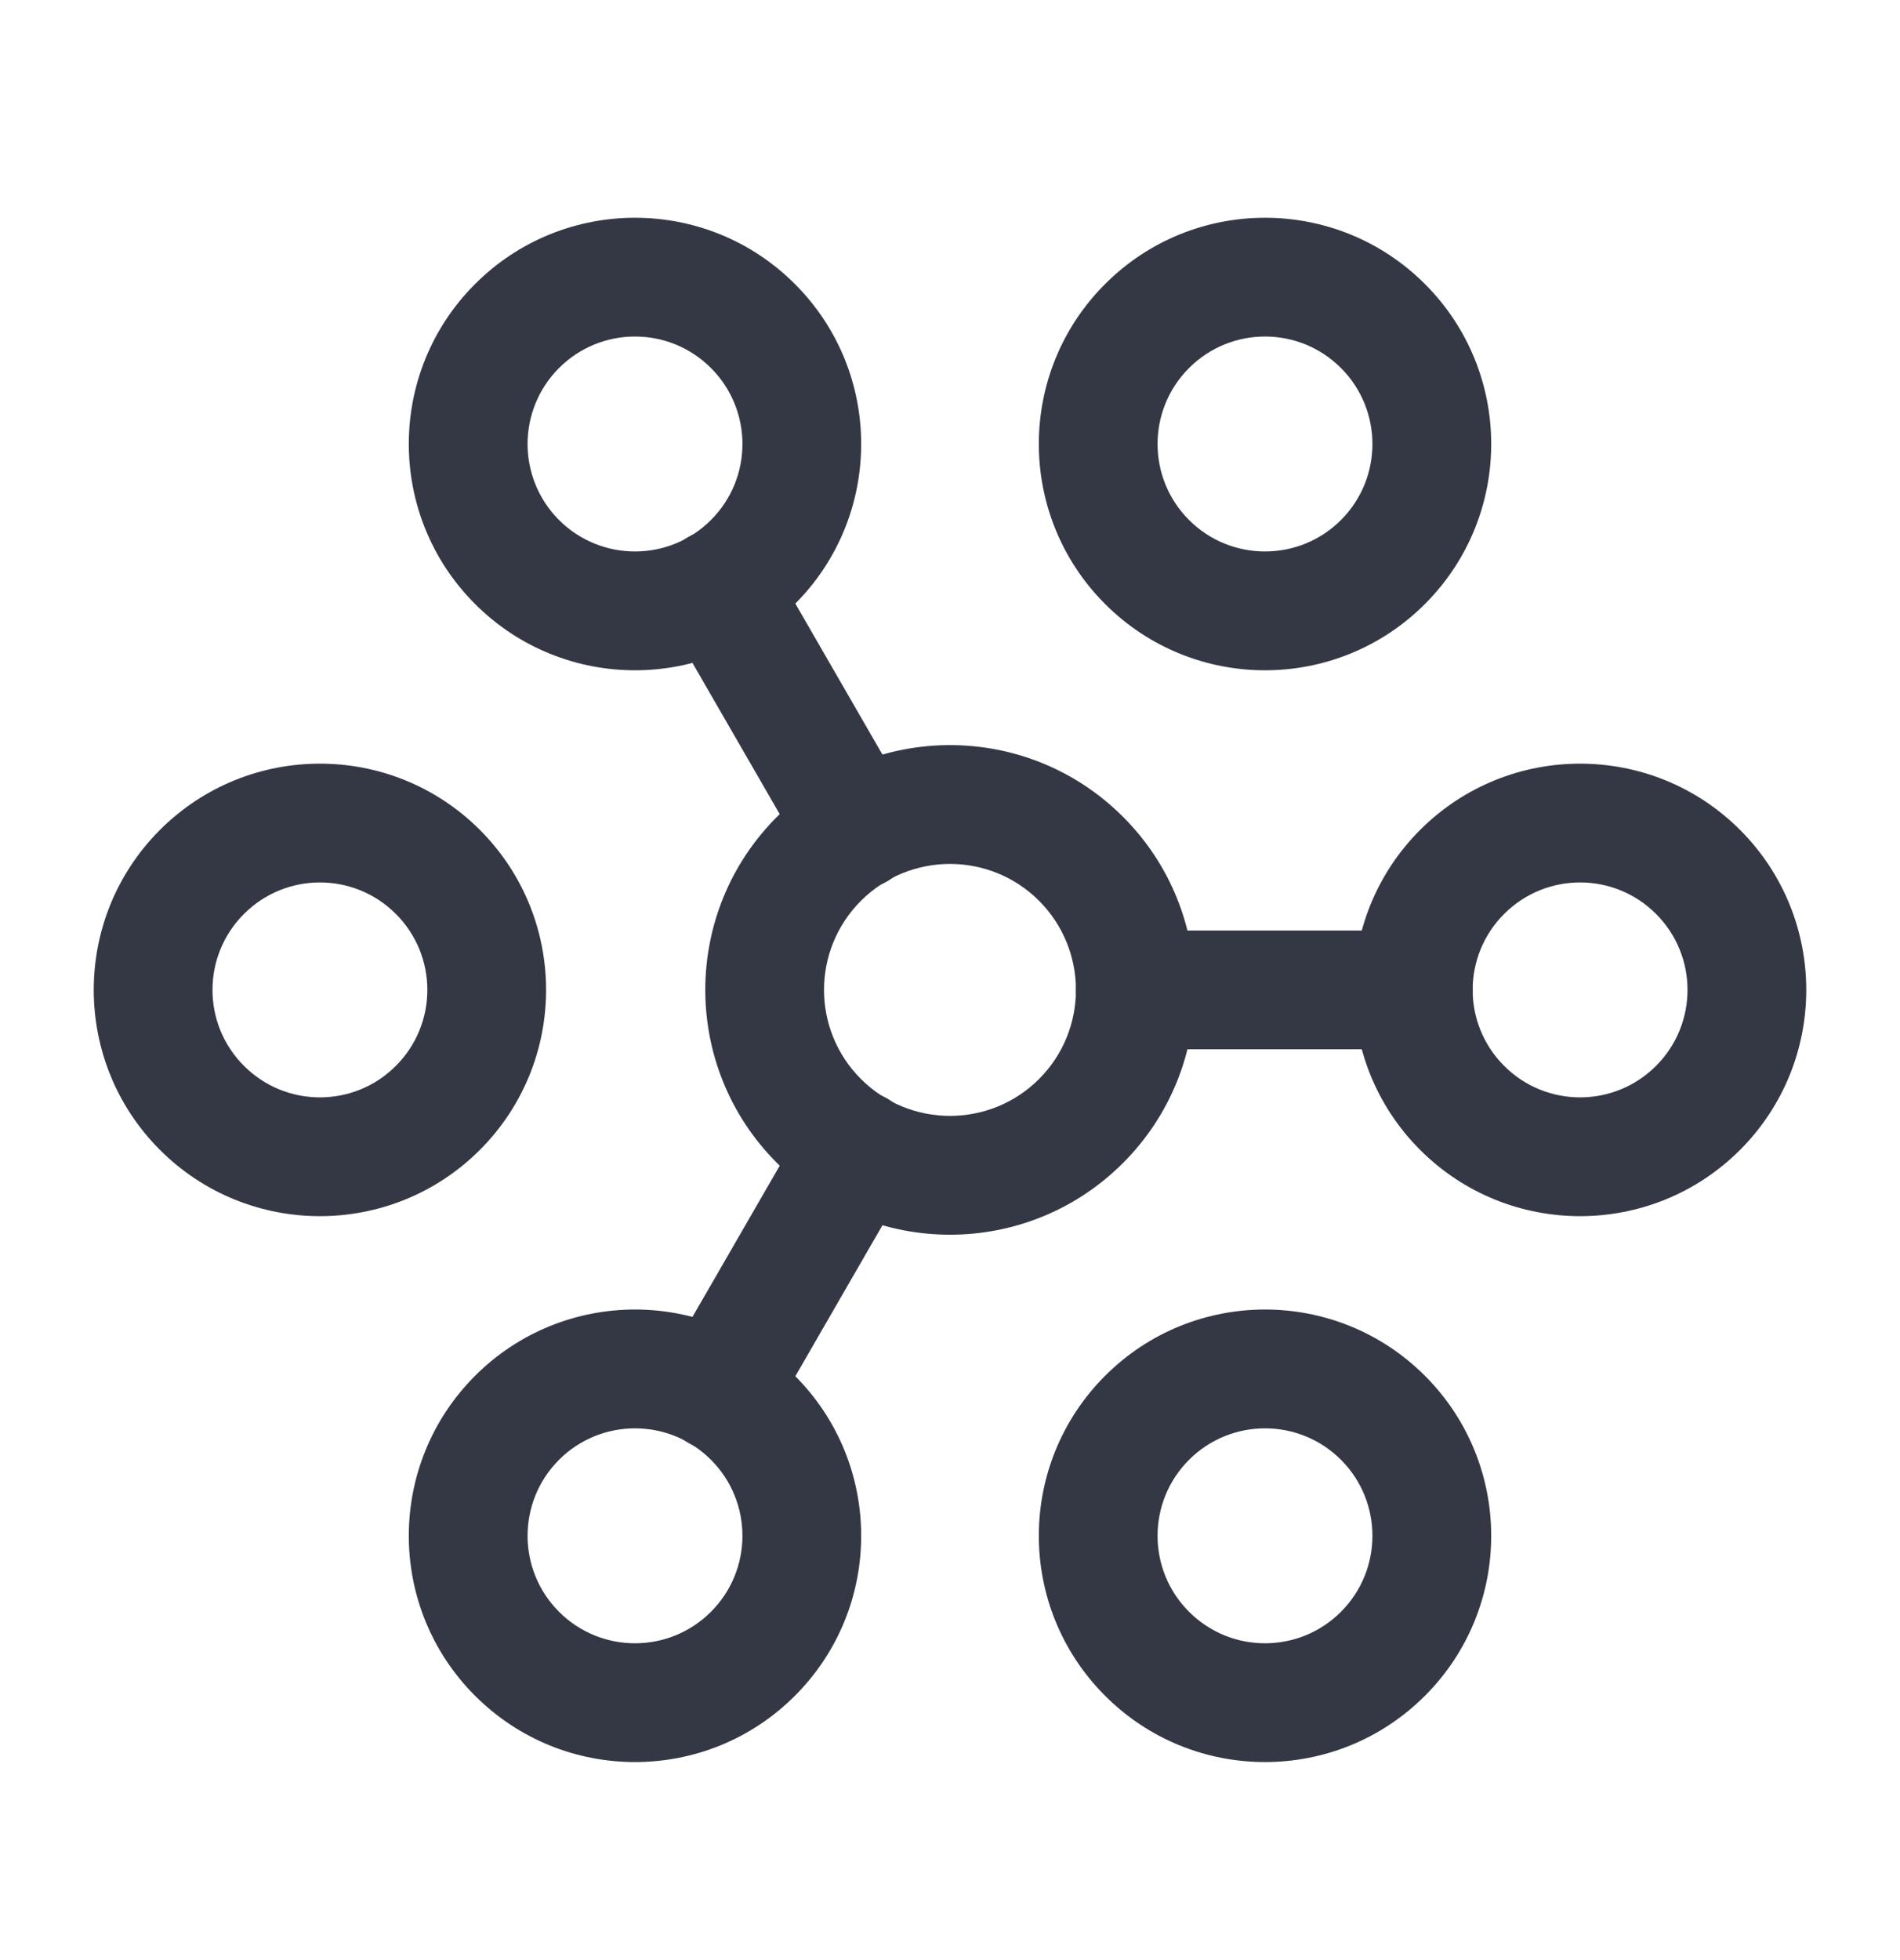<svg width="32" height="33" viewBox="0 0 32 33" fill="none" xmlns="http://www.w3.org/2000/svg">
<path fill-rule="evenodd" clip-rule="evenodd" d="M17.5 15.166C16.672 14.338 15.328 14.338 14.5 15.166C13.671 15.995 13.671 17.338 14.5 18.166C15.328 18.994 16.672 18.994 17.5 18.166C18.328 17.338 18.328 15.995 17.5 15.166ZM18.914 13.752C17.305 12.142 14.695 12.142 13.086 13.752C11.476 15.361 11.476 17.971 13.086 19.58C14.695 21.19 17.305 21.19 18.914 19.58C20.524 17.971 20.524 15.361 18.914 13.752Z" fill="#343844"/>
<path fill-rule="evenodd" clip-rule="evenodd" d="M27.891 15.387C27.185 14.68 26.039 14.68 25.333 15.387C24.626 16.093 24.626 17.239 25.333 17.945C26.039 18.652 27.185 18.652 27.891 17.945C28.598 17.239 28.598 16.093 27.891 15.387ZM29.306 13.972C30.793 15.46 30.793 17.872 29.306 19.36C27.818 20.847 25.406 20.847 23.918 19.36C22.431 17.872 22.431 15.46 23.918 13.972C25.406 12.485 27.818 12.485 29.306 13.972Z" fill="#343844"/>
<path fill-rule="evenodd" clip-rule="evenodd" d="M6.667 15.387C5.961 14.68 4.815 14.68 4.109 15.387C3.402 16.093 3.402 17.239 4.109 17.945C4.815 18.652 5.961 18.652 6.667 17.945C7.374 17.239 7.374 16.093 6.667 15.387ZM8.082 13.972C9.569 15.46 9.569 17.872 8.082 19.36C6.594 20.847 4.182 20.847 2.694 19.36C1.207 17.872 1.207 15.46 2.694 13.972C4.182 12.485 6.594 12.485 8.082 13.972Z" fill="#343844"/>
<path fill-rule="evenodd" clip-rule="evenodd" d="M22.585 6.196C21.878 5.489 20.733 5.489 20.026 6.196C19.319 6.903 19.319 8.048 20.026 8.755C20.733 9.461 21.878 9.461 22.585 8.755C23.291 8.048 23.291 6.903 22.585 6.196ZM23.999 4.782C25.487 6.269 25.487 8.681 23.999 10.169C22.511 11.657 20.099 11.657 18.612 10.169C17.124 8.681 17.124 6.269 18.612 4.782C20.099 3.294 22.511 3.294 23.999 4.782Z" fill="#343844"/>
<path fill-rule="evenodd" clip-rule="evenodd" d="M11.974 24.577C11.267 23.871 10.122 23.871 9.415 24.577C8.709 25.284 8.709 26.429 9.415 27.136C10.122 27.843 11.267 27.843 11.974 27.136C12.681 26.429 12.681 25.284 11.974 24.577ZM13.388 23.163C14.876 24.651 14.876 27.063 13.388 28.55C11.901 30.038 9.489 30.038 8.001 28.55C6.513 27.063 6.513 24.651 8.001 23.163C9.489 21.675 11.901 21.675 13.388 23.163Z" fill="#343844"/>
<path fill-rule="evenodd" clip-rule="evenodd" d="M11.974 6.196C11.267 5.489 10.122 5.489 9.415 6.196C8.709 6.903 8.709 8.048 9.415 8.755C10.122 9.461 11.267 9.461 11.974 8.755C12.681 8.048 12.681 6.903 11.974 6.196ZM13.388 4.782C14.876 6.269 14.876 8.681 13.388 10.169C11.901 11.657 9.489 11.657 8.001 10.169C6.513 8.681 6.513 6.269 8.001 4.782C9.489 3.294 11.901 3.294 13.388 4.782Z" fill="#343844"/>
<path fill-rule="evenodd" clip-rule="evenodd" d="M22.585 24.577C21.878 23.871 20.733 23.871 20.026 24.577C19.319 25.284 19.319 26.429 20.026 27.136C20.733 27.843 21.878 27.843 22.585 27.136C23.291 26.429 23.291 25.284 22.585 24.577ZM23.999 23.163C25.487 24.651 25.487 27.063 23.999 28.55C22.511 30.038 20.099 30.038 18.612 28.55C17.124 27.063 17.124 24.651 18.612 23.163C20.099 21.675 22.511 21.675 23.999 23.163Z" fill="#343844"/>
<path fill-rule="evenodd" clip-rule="evenodd" d="M14.94 18.493C15.418 18.769 15.582 19.381 15.306 19.859L12.959 23.926C12.683 24.404 12.072 24.568 11.594 24.292C11.115 24.016 10.951 23.405 11.227 22.926L13.574 18.86C13.85 18.381 14.461 18.217 14.94 18.493Z" fill="#343844"/>
<path fill-rule="evenodd" clip-rule="evenodd" d="M11.594 9.04C12.072 8.764 12.683 8.928 12.959 9.406L15.306 13.473C15.582 13.951 15.418 14.563 14.94 14.839C14.461 15.115 13.85 14.951 13.574 14.473L11.227 10.406C10.951 9.927 11.115 9.316 11.594 9.04Z" fill="#343844"/>
<path fill-rule="evenodd" clip-rule="evenodd" d="M18.12 16.666C18.12 16.114 18.568 15.666 19.12 15.666H23.8C24.352 15.666 24.8 16.114 24.8 16.666C24.8 17.218 24.352 17.666 23.8 17.666H19.12C18.568 17.666 18.12 17.218 18.12 16.666Z" fill="#343844"/>
</svg>
